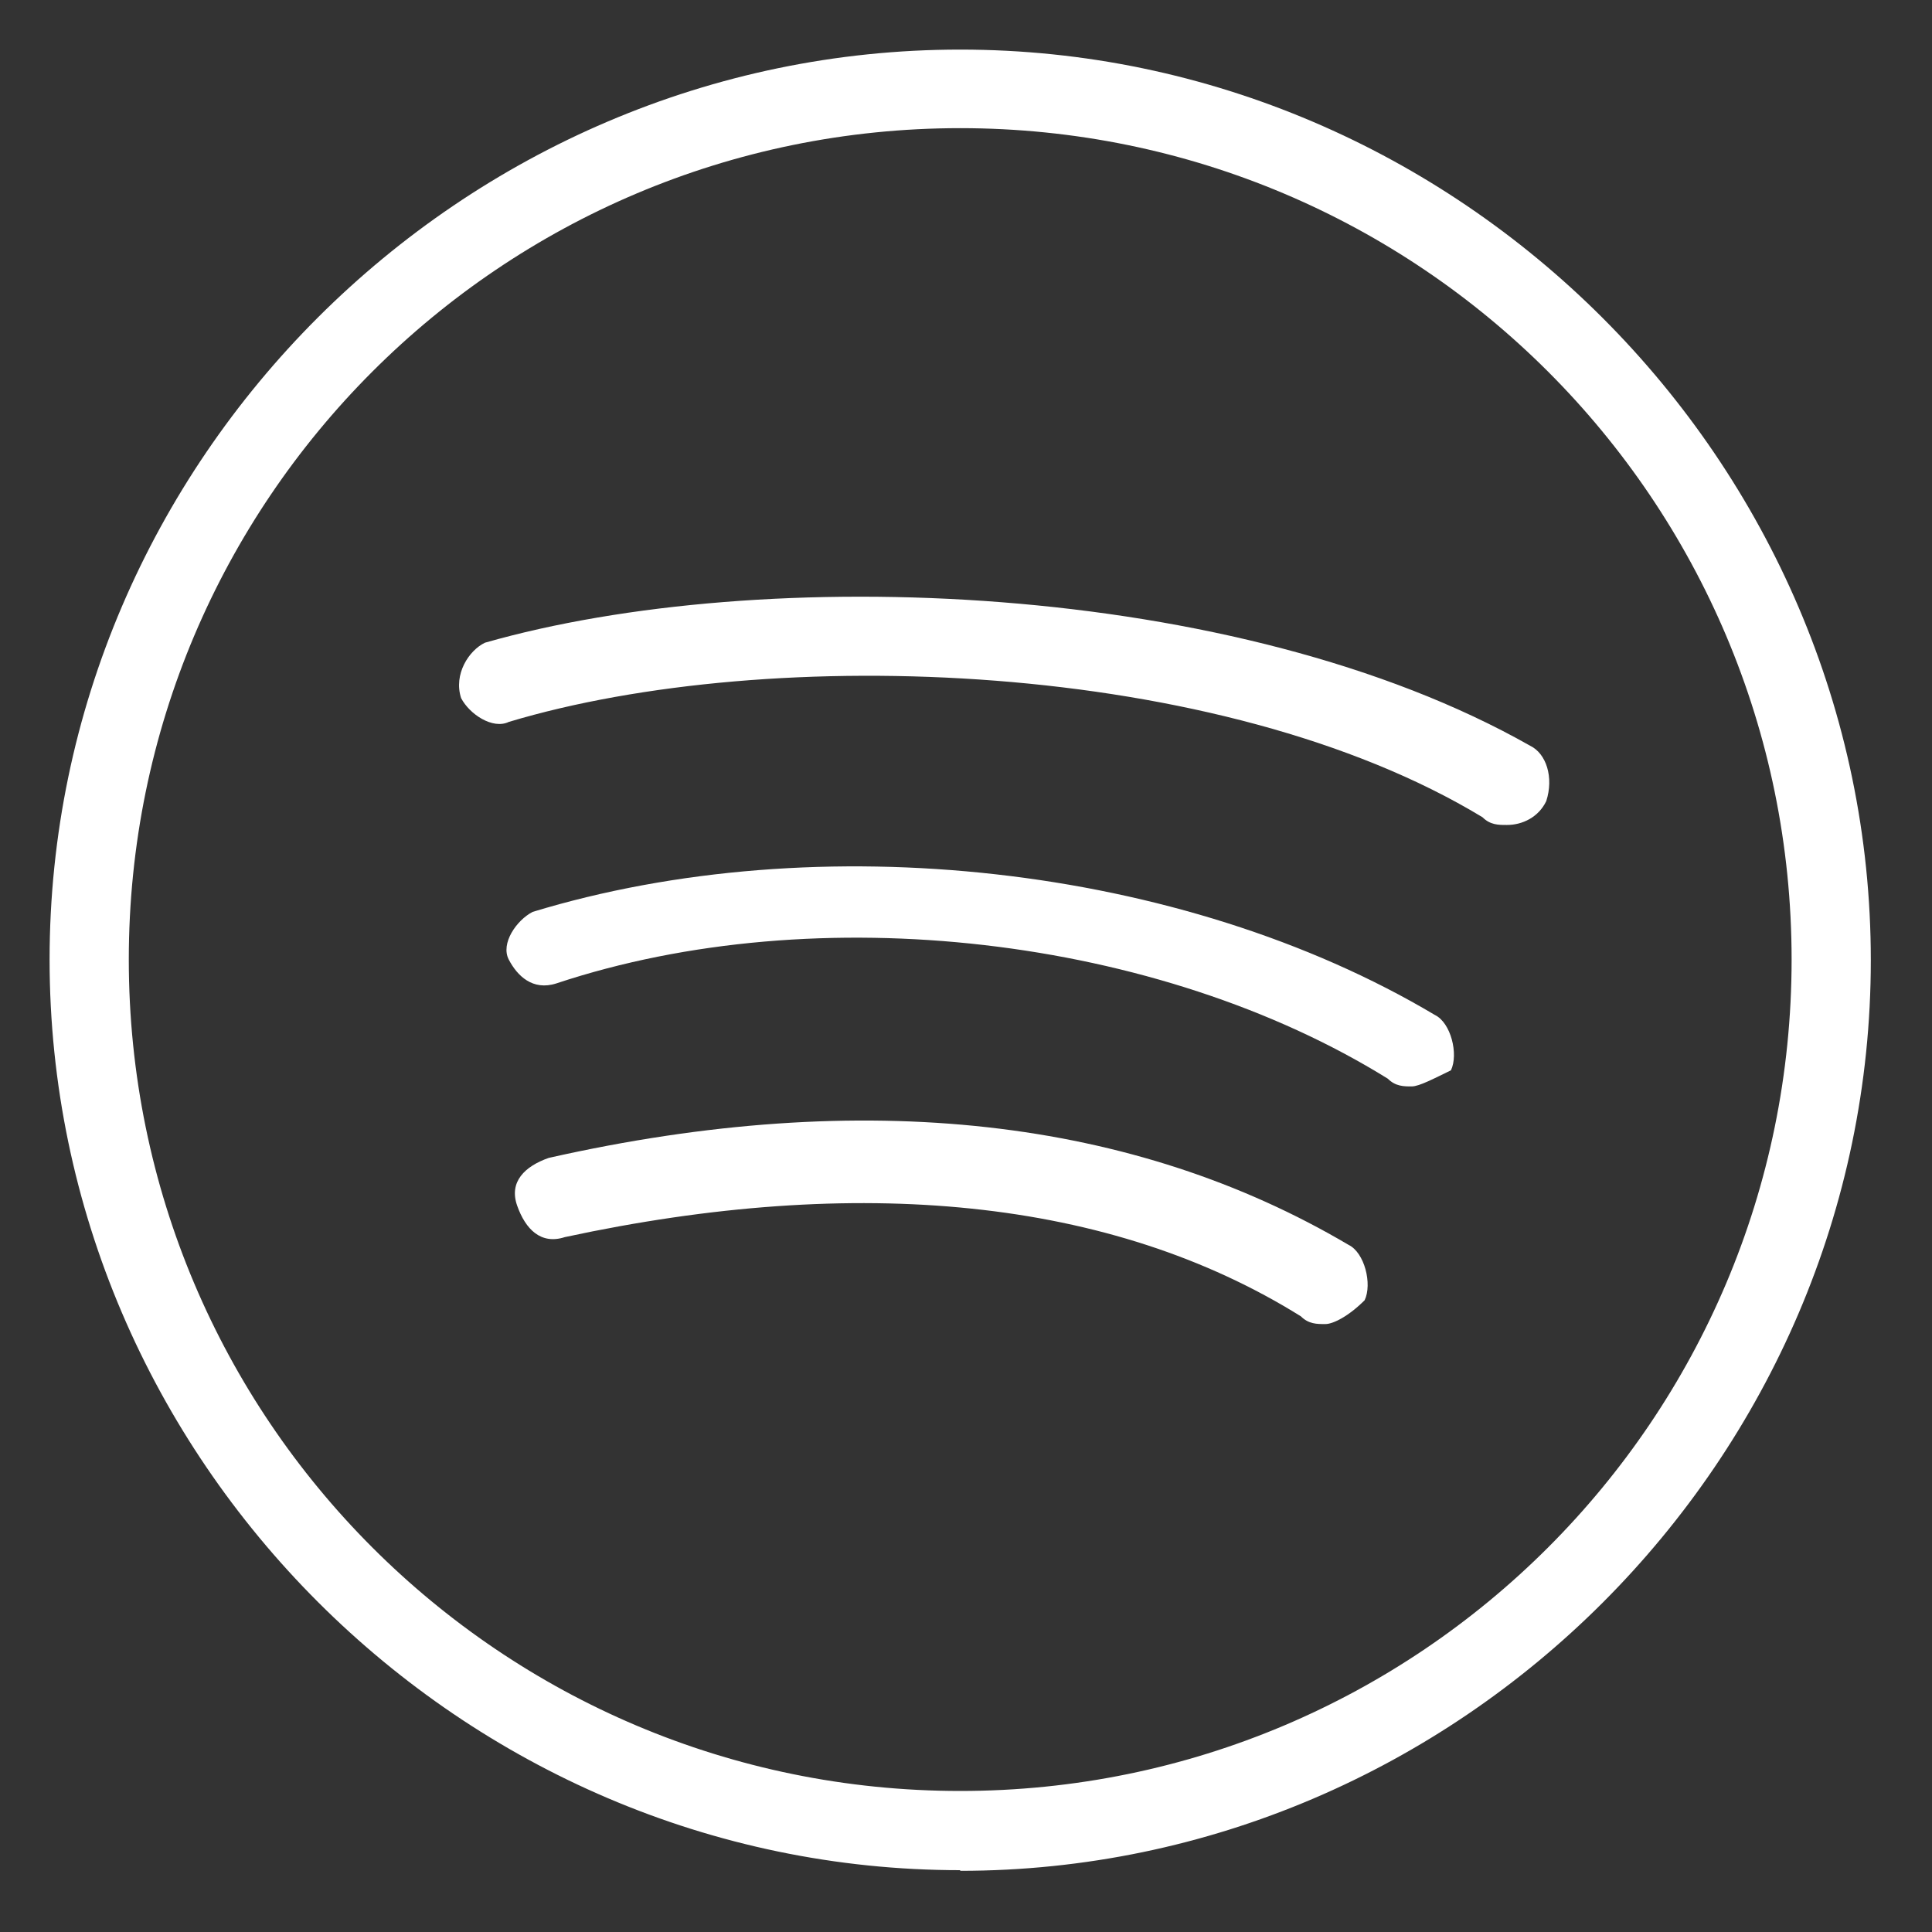 <?xml version="1.0" encoding="UTF-8"?><svg id="Layer_7" xmlns="http://www.w3.org/2000/svg" viewBox="0 0 30 30"><rect x="0" y="0" width="30" height="30" fill="#333333" stroke="none"/><defs><style>.cls-1{fill:#fff;}</style></defs><path class="cls-1" d="M14.91,29.04C7.17,29.04.77,22.65.77,14.9S7.17.77,14.91.77s14.14,6.39,14.14,14.14-6.39,14.14-14.14,14.14ZM14.91,1.99C7.78,1.99,2,7.77,2,14.9s5.78,12.91,12.91,12.91,12.91-5.78,12.91-12.91S22.04,1.99,14.91,1.99Z"/><path class="cls-1" d="M20.57,20.56c-.12,0-.25,0-.37-.12-2.95-1.84-6.88-2.21-11.43-1.23-.37.12-.61-.12-.74-.49s.12-.61.49-.74c4.92-1.11,9.1-.61,12.42,1.35.25.12.37.61.25.86-.25.25-.49.37-.61.37Z"/><path class="cls-1" d="M21.92,16.87c-.12,0-.25,0-.37-.12-3.56-2.21-8.85-2.83-12.91-1.48-.37.12-.61-.12-.74-.37s.12-.61.37-.74c4.43-1.35,10.08-.74,14.01,1.6.25.12.37.61.25.86-.25.12-.49.25-.61.25Z"/><path class="cls-1" d="M23.39,12.81c-.12,0-.25,0-.37-.12-4.06-2.46-11.06-2.7-15.12-1.48-.25.12-.61-.12-.74-.37-.12-.37.12-.74.37-.86,4.3-1.23,11.68-.98,16.23,1.6.25.12.37.49.25.86-.12.25-.37.37-.61.37Z"/></svg>